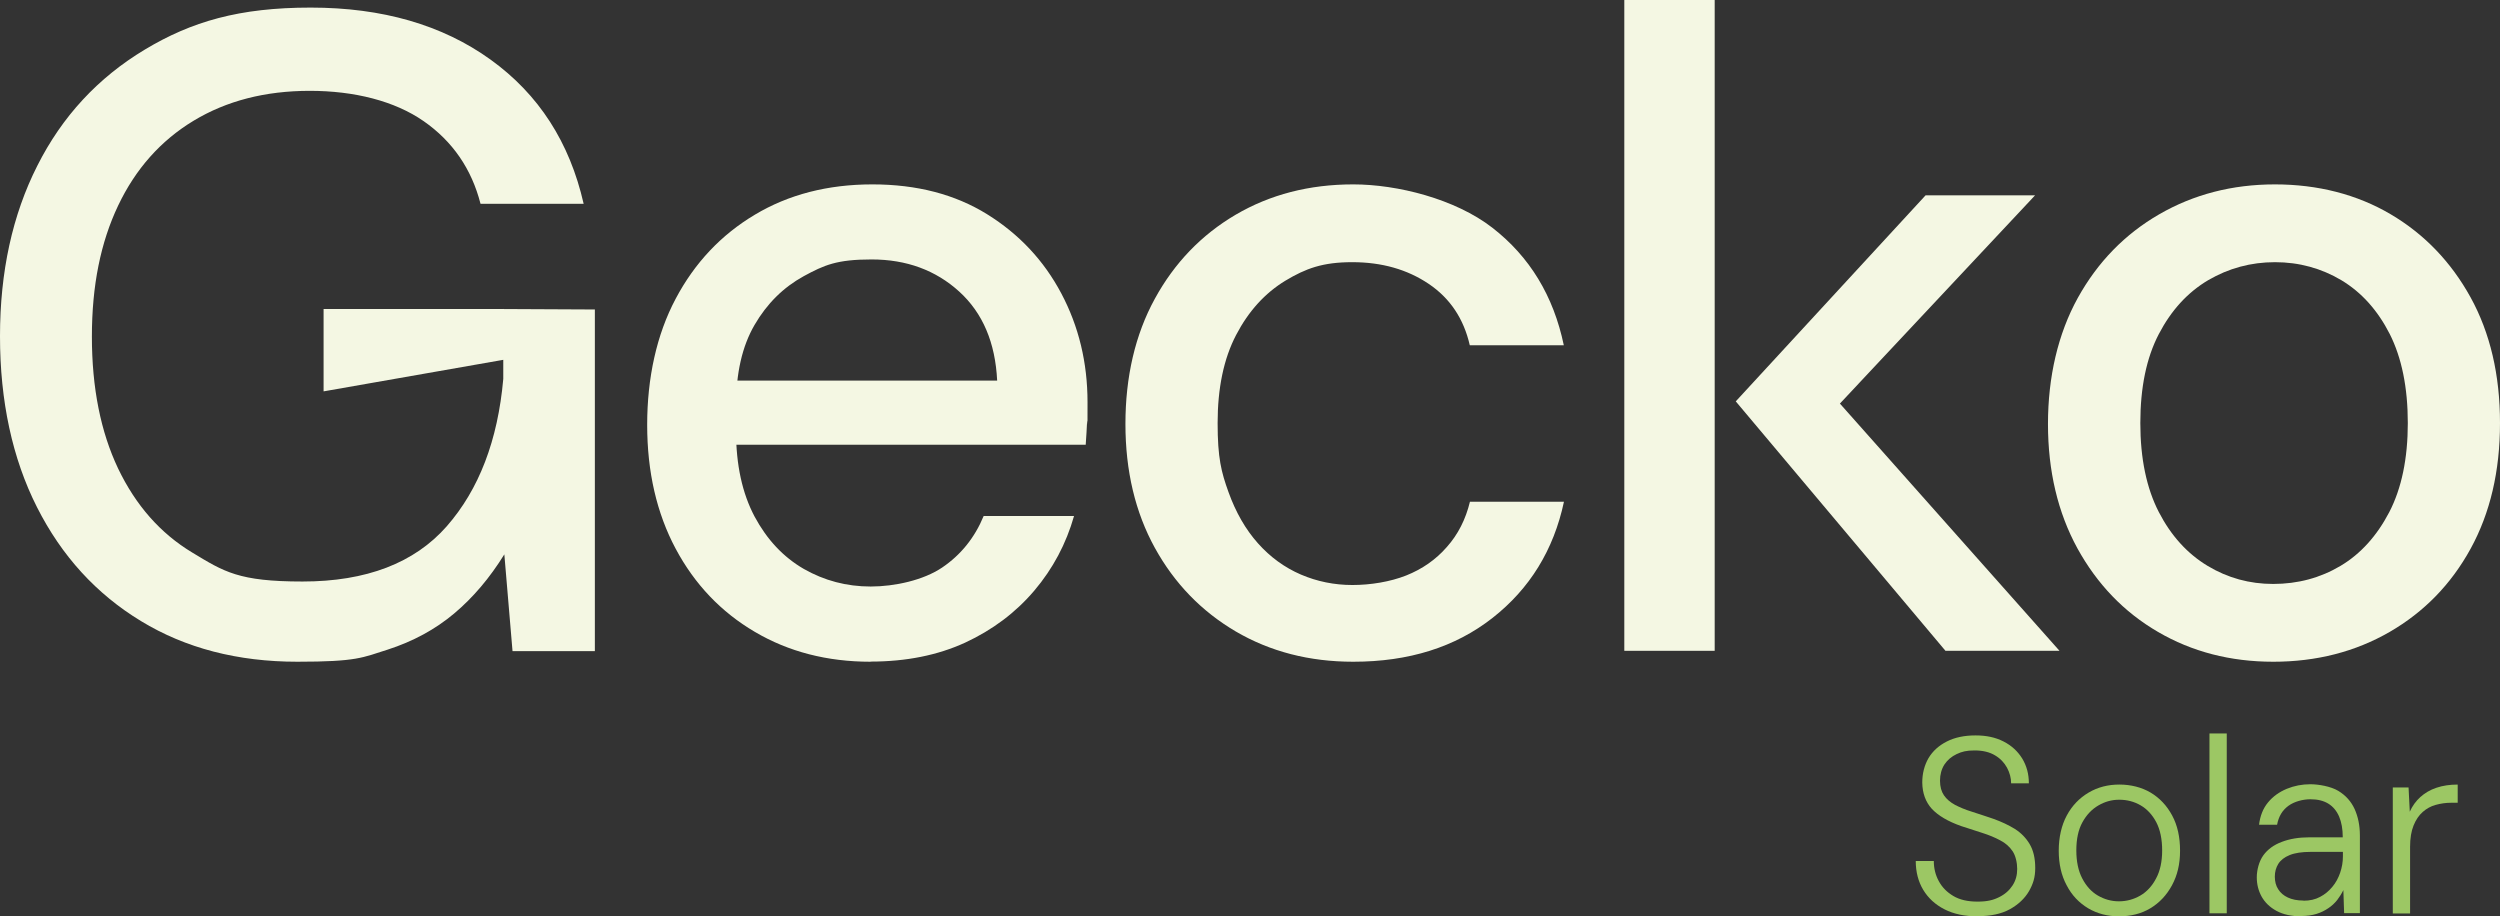 <?xml version="1.0" encoding="UTF-8"?>
<svg id="Layer_1" data-name="Layer 1" xmlns="http://www.w3.org/2000/svg" version="1.1" viewBox="0 0 1648.7 604.3">
  <rect x="0" y="0" width="1648.7" height="604.3" fill="#333333" stroke="none"/>
  <defs>
    <style>
      .cls-1 {
        fill: #f4f7e3;
      }

      .cls-1, .cls-2, .cls-3 {
        stroke-width: 0px;
      }

      .cls-2 {
        fill: none;
      }

      .cls-3 {
        fill: #9cc764;
      }
    </style>
  </defs>
  <path class="cls-3" d="M1304.1,604.3c-8.4,0-15.6-1.5-21.7-4.6-6.1-3.1-10.8-7.4-14.1-12.9-3.3-5.5-4.9-11.9-4.9-19h11.9c0,4.8,1.1,9.3,3.3,13.3,2.2,4.1,5.4,7.3,9.6,9.8,4.2,2.5,9.5,3.7,15.9,3.7s10.4-1,14.2-2.9c3.9-1.9,6.8-4.5,8.9-7.7,2.1-3.2,3.1-6.8,3.1-10.9s-1-8.7-3-11.7c-2-3-4.7-5.4-8.2-7.2-3.5-1.9-7.4-3.5-11.8-4.9-4.4-1.4-9-2.9-13.9-4.5-8.8-3.1-15.2-6.9-19.4-11.4-4.1-4.5-6.2-10.3-6.3-17.3,0-6,1.4-11.4,4.1-16.1,2.8-4.7,6.8-8.3,12.1-11,5.3-2.7,11.6-4,18.9-4s13.2,1.3,18.5,4c5.3,2.7,9.3,6.4,12.3,11.2,2.9,4.8,4.4,10.2,4.4,16.4h-11.7c0-3.5-.9-6.9-2.7-10.3-1.8-3.3-4.4-6.1-8-8.2-3.5-2.1-8-3.2-13.4-3.2s-8.4.8-11.8,2.4c-3.4,1.6-6.1,3.9-8.1,6.9-1.9,3-2.9,6.6-2.9,10.6s.9,7.2,2.6,9.7c1.7,2.5,4.2,4.6,7.3,6.3,3.1,1.6,6.8,3.2,11.1,4.5,4.2,1.4,9,2.9,14.2,4.7,5.3,1.9,10,4.1,14.2,6.7,4.1,2.6,7.4,6,9.8,10.1,2.4,4.1,3.6,9.3,3.6,15.6s-1.4,10.5-4.1,15.3c-2.8,4.8-7,8.8-12.6,11.9-5.6,3.1-12.7,4.6-21.1,4.6"/>
  <path class="cls-3" d="M1397.3,604.3c-7.5,0-14.2-1.8-20.2-5.3-6-3.6-10.8-8.6-14.2-15.2-3.5-6.5-5.2-14.1-5.2-22.8s1.8-16.7,5.3-23.2c3.5-6.5,8.3-11.5,14.4-15.1,6.1-3.6,12.8-5.3,20.3-5.3s14.7,1.8,20.6,5.3c6,3.6,10.7,8.6,14.2,15.1,3.5,6.5,5.2,14.2,5.2,23.2s-1.8,16.3-5.3,22.8c-3.5,6.5-8.3,11.6-14.3,15.2-6,3.6-12.9,5.3-20.7,5.3M1397.4,594.4c5.1,0,9.8-1.3,14.1-3.8,4.3-2.5,7.8-6.3,10.4-11.3,2.7-5,4-11.2,4-18.5s-1.3-13.7-3.9-18.6c-2.6-4.9-6-8.6-10.3-11.1-4.3-2.5-9-3.7-14.1-3.7s-9.5,1.3-13.8,3.8c-4.3,2.5-7.8,6.2-10.5,11.1-2.7,4.9-4,11.1-4,18.5s1.3,13.5,3.9,18.5c2.6,5,6,8.8,10.3,11.3,4.3,2.5,8.9,3.8,13.9,3.8"/>
  <rect class="cls-3" x="1457.1" y="483.7" width="11.4" height="118.6"/>
  <path class="cls-3" d="M1517.8,604.3c-6.6,0-12.1-1.2-16.5-3.6-4.4-2.4-7.6-5.5-9.8-9.4-2.1-3.8-3.2-8.1-3.2-12.7s1.4-10.5,4.3-14.5c2.9-4,6.9-6.9,12.2-8.9,5.2-2,11.3-3,18.1-3h22.1c0-5.4-.8-9.9-2.4-13.7-1.6-3.7-4-6.6-7.1-8.5-3.1-1.9-7-2.9-11.8-2.9s-10.5,1.4-14.5,4.3c-4,2.9-6.5,7-7.5,12.5h-11.9c.7-5.8,2.6-10.7,5.9-14.7,3.3-4,7.4-6.9,12.4-9,4.9-2,10.1-3,15.5-3s13.6,1.4,18.5,4.4c4.8,2.9,8.4,6.9,10.7,11.9,2.3,5.1,3.5,10.9,3.5,17.5v51.2h-10.4l-.5-15.2c-1.1,2.3-2.5,4.5-4.1,6.6-1.7,2.1-3.6,3.9-5.9,5.4-2.2,1.5-4.8,2.8-7.7,3.7-2.9.9-6.3,1.4-10.1,1.4M1519.1,594c4.1,0,7.8-.8,10.9-2.5,3.1-1.6,5.8-3.8,8.1-6.6,2.3-2.7,4-5.9,5.2-9.4,1.2-3.5,1.8-7.1,1.8-10.7v-3h-21.3c-5.7,0-10.4.7-13.8,2.1-3.5,1.4-6,3.4-7.5,5.8-1.5,2.4-2.3,5.2-2.3,8.4s.7,6,2.2,8.3c1.5,2.4,3.6,4.2,6.4,5.5,2.8,1.3,6.2,2,10.3,2"/>
  <path class="cls-3" d="M1578,602.3v-83h10.4l.8,16c1.7-3.8,4.1-7.1,7-9.7,2.9-2.6,6.4-4.7,10.6-6.1,4.1-1.4,8.8-2.1,14-2.1v12h-4.4c-3.5,0-6.8.5-10.1,1.4-3.3.9-6.1,2.5-8.6,4.7-2.5,2.2-4.5,5.2-6,8.9-1.5,3.7-2.3,8.4-2.3,14v44h-11.4Z"/>
  <path class="cls-1" d="M574.1,436.4c-28.6,0-54.1-6.6-76.3-19.7-22.3-13.1-39.7-31.4-52.2-54.8-12.5-23.4-18.8-50.7-18.8-81.7s6.2-59.5,18.8-83.2c12.5-23.6,29.9-42.1,52.2-55.4,22.2-13.3,48.1-20,77.5-20s54.6,6.6,75.7,19.7c21.1,13.1,37.4,30.5,48.9,52.2,11.5,21.7,17.3,45.6,17.3,71.8s-.1,8.3-.3,12.8c-.2,4.6-.5,9.6-.9,15.2h-245.6v-42.3h187.2c-1.2-25-9.5-44.6-25-58.7-15.5-14.1-34.8-21.2-57.8-21.2s-31.2,3.7-44.7,11c-13.5,7.4-24.3,18.1-32.5,32.2-8.2,14.1-12.2,31.9-12.2,53.3v16.7c0,22.3,4.1,41,12.2,56.3,8.2,15.3,19,26.8,32.5,34.6,13.5,7.7,28.2,11.6,44.1,11.6s34.8-4.2,47.1-12.5c12.3-8.3,21.5-19.7,27.4-34h59.6c-5.2,18.3-13.9,34.7-26.2,49.2-12.3,14.5-27.5,25.9-45.6,34.3-18.1,8.3-38.9,12.5-62.3,12.5"/>
  <path class="cls-1" d="M892.4,436.4c-29,0-54.8-6.7-77.5-20-22.6-13.3-40.4-31.7-53.3-55.1-12.9-23.4-19.4-50.7-19.4-81.7s6.4-58.9,19.4-82.6c12.9-23.6,30.7-42.1,53.3-55.4,22.7-13.3,48.5-20,77.5-20s67.2,9.5,91.8,28.6c24.6,19.1,40.3,44.9,47.1,77.5h-62c-4-17.5-13-31-27.1-40.5-14.1-9.5-30.9-14.3-50.4-14.3s-30.6,4.1-44.1,12.2c-13.5,8.2-24.3,20.1-32.5,35.8-8.2,15.7-12.2,35.1-12.2,58.1s2.4,32.3,7.2,45.6c4.8,13.3,11.2,24.5,19.4,33.7,8.1,9.1,17.6,16,28.3,20.6,10.7,4.6,22.1,6.9,34,6.9s24.9-2.1,35.5-6.3c10.5-4.2,19.5-10.4,26.8-18.8,7.4-8.3,12.4-18.3,15.2-29.8h62c-6.8,31.8-22.5,57.3-47.1,76.6-24.6,19.3-55.2,28.9-91.8,28.9"/>
  <rect class="cls-1" x="1071.2" width="59.6" height="429.2"/>
  <polygon class="cls-1" points="1283 429.2 1144.7 264.7 1269.9 128.8 1342.1 128.8 1193 287.9 1193 243.2 1358.2 429.2 1283 429.2"/>
  <path class="cls-1" d="M1499.1,436.4c-28.2,0-53.6-6.6-76-19.7-22.5-13.1-40.1-31.5-53.1-55.1-12.9-23.6-19.4-51-19.4-82s6.6-59.5,19.7-83.2c13.1-23.6,31-42,53.7-55.1,22.7-13.1,48.1-19.7,76.3-19.7s54.1,6.6,76.3,19.7c22.2,13.1,39.8,31.4,52.7,54.8,12.9,23.4,19.4,51.1,19.4,82.9s-6.5,59.4-19.4,82.9c-12.9,23.5-30.7,41.7-53.3,54.8-22.7,13.1-48.3,19.7-76.9,19.7M1499.1,385.1c16.3,0,31.1-4,44.4-11.9,13.3-7.9,24-19.8,32.2-35.5,8.1-15.7,12.2-35.3,12.2-58.7s-4-43-11.9-58.7c-8-15.7-18.6-27.5-31.9-35.5-13.3-7.9-27.9-11.9-43.8-11.9s-30.6,4-44.1,11.9c-13.5,8-24.3,19.8-32.5,35.5-8.2,15.7-12.2,35.3-12.2,58.7s4.1,43,12.2,58.7c8.1,15.7,18.9,27.5,32.2,35.5,13.3,8,27.7,11.9,43.2,11.9"/>
  <path class="cls-1" d="M332,203.6v.2h-110.3c0,0-8.3,0-8.3,0v54.3l118.5-20.8v12.6c-3.6,40.5-16,72.9-37.3,97.2-21.3,24.2-53,36.4-95.1,36.4s-51.7-6.4-72.7-19.1c-21.1-12.7-37.3-31.2-48.9-55.4-11.5-24.2-17.3-53.2-17.3-87s5.8-62.2,17.3-86.4c11.5-24.2,28.1-42.9,49.8-56,21.7-13.1,47.2-19.7,76.6-19.7s56,6.7,75.1,20c19.1,13.3,31.6,31.5,37.5,54.5h68c-9.2-40.5-29.6-72.2-61.4-95.1-31.8-22.9-71.4-34.3-118.6-34.3s-78.6,9.2-109.4,27.7c-30.8,18.5-54.5,44-70.9,76.6C8.2,141.7,0,179.2,0,221.8s8.1,80.5,24.4,112.7c16.3,32.2,39.1,57.2,68.6,75.1,29.4,17.9,63.8,26.8,103.1,26.8s42.9-2.7,59.6-8c16.7-5.4,31.3-13.3,43.8-23.8,12.5-10.5,23.5-23.5,33.1-39l5.4,63.8h54.3v-225.3l-60.2-.3Z"/>
  <rect class="cls-2" x="0" width="1648.7" height="604.3"/>
  <path class="cls-3" d="M1075.9,559.2"/>
</svg>